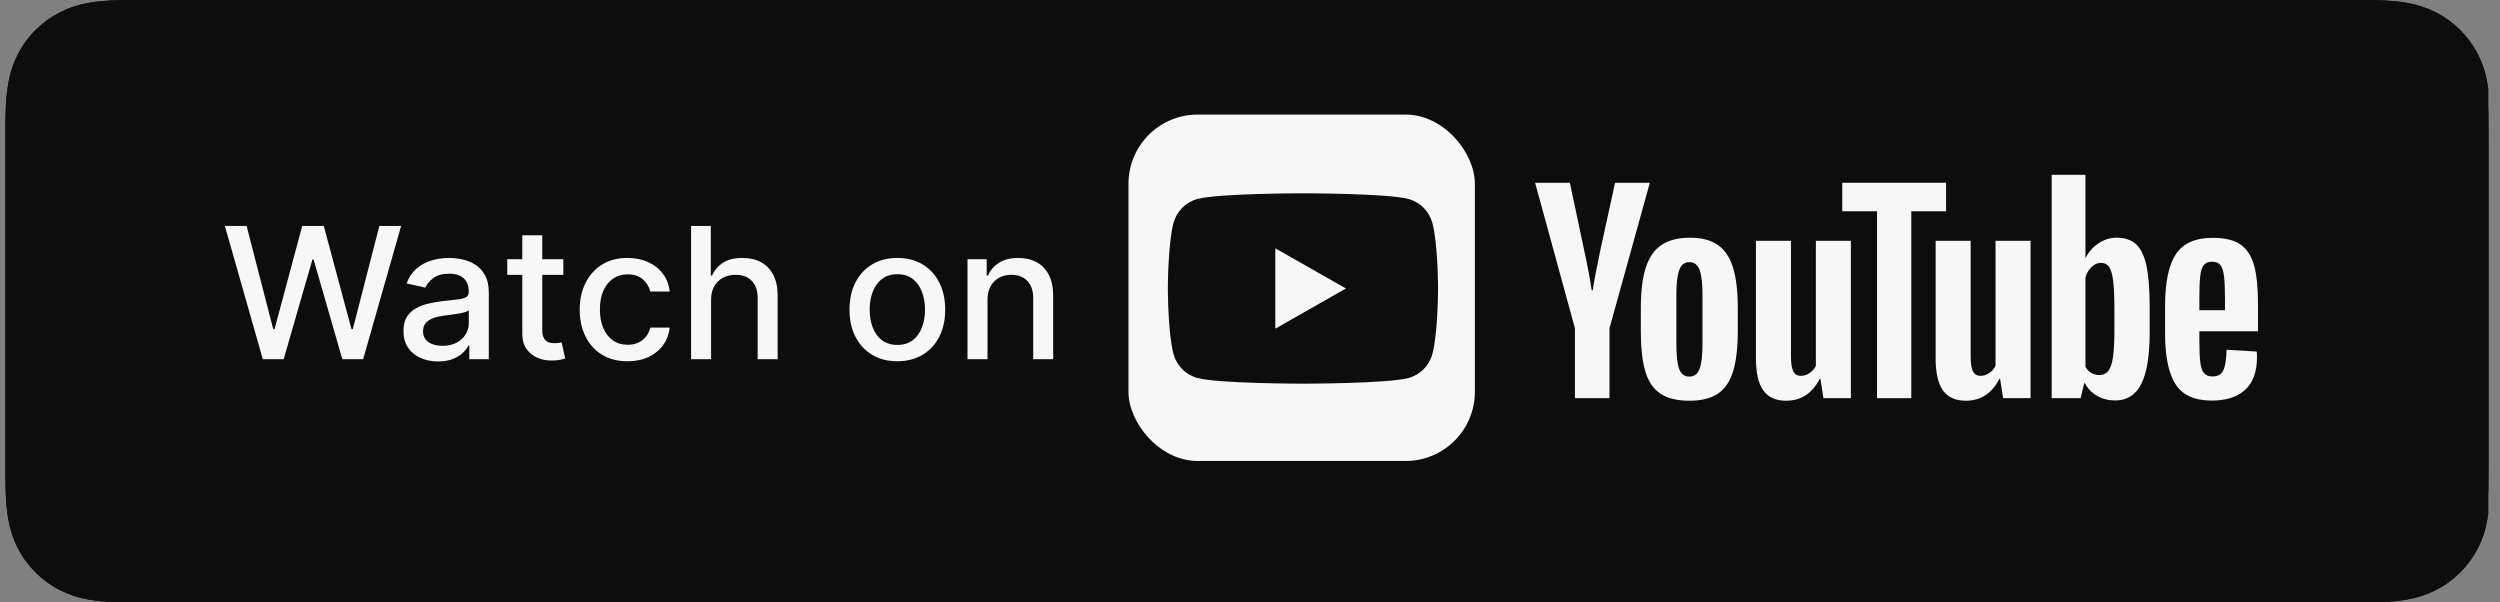 <svg width="166" height="40" viewBox="0 0 166 40" fill="none" xmlns="http://www.w3.org/2000/svg">
<rect x="0" y="0" width="166" height="40" fill="#808080" stroke="none"/>
<g clip-path="url(#clip0_3732_36853)">
<path d="M8.803 39.125C8.498 39.125 8.201 39.121 7.899 39.114C7.34 39.099 6.677 39.067 6.03 38.951C5.419 38.841 4.877 38.661 4.373 38.403C3.852 38.139 3.383 37.797 2.976 37.387C2.562 36.98 2.222 36.514 1.956 35.99C1.696 35.485 1.519 34.943 1.413 34.333C1.29 33.66 1.259 32.977 1.246 32.458C1.24 32.247 1.231 31.545 1.231 31.545V8.444C1.231 8.444 1.24 7.753 1.246 7.55C1.259 7.026 1.29 6.344 1.412 5.678C1.519 5.064 1.696 4.522 1.955 4.016C2.221 3.491 2.561 3.022 2.97 2.618C3.384 2.204 3.854 1.861 4.372 1.595C4.886 1.335 5.428 1.156 6.026 1.051C6.699 0.931 7.382 0.9 7.901 0.887L8.804 0.875H156.765L157.678 0.888C158.191 0.9 158.873 0.931 159.536 1.05C160.139 1.156 160.684 1.335 161.207 1.598C161.72 1.861 162.19 2.204 162.599 2.614C163.008 3.02 163.351 3.492 163.622 4.018C163.88 4.529 164.056 5.071 164.157 5.667C164.274 6.298 164.31 6.946 164.331 7.554C164.334 7.837 164.334 8.142 164.334 8.444C164.342 8.819 164.342 9.176 164.342 9.536V30.465C164.342 30.828 164.342 31.183 164.334 31.54C164.334 31.865 164.334 32.163 164.33 32.47C164.31 33.059 164.274 33.706 164.159 34.323C164.056 34.937 163.88 35.478 163.619 35.993C163.35 36.513 163.007 36.982 162.604 37.379C162.191 37.797 161.722 38.138 161.204 38.401C160.686 38.665 160.156 38.84 159.536 38.951C158.896 39.067 158.233 39.099 157.667 39.114C157.374 39.121 157.067 39.125 156.77 39.125L155.686 39.127L8.803 39.125Z" fill="#0D0D0D"/>
<path fill-rule="evenodd" clip-rule="evenodd" d="M32.54 29.228C32.296 29.849 31.731 30.724 30.931 31.34C30.469 31.696 29.917 32.036 29.159 32.261C28.352 32.5 27.357 32.581 26.118 32.581H14.795C13.557 32.581 12.562 32.5 11.754 32.261C10.996 32.036 10.444 31.696 9.982 31.34C9.182 30.724 8.617 29.849 8.373 29.228C7.88 27.976 7.875 26.556 7.875 25.662V14.338C7.875 13.444 7.88 12.023 8.373 10.771C8.617 10.15 9.182 9.275 9.982 8.659C10.444 8.303 10.996 7.963 11.754 7.739C12.562 7.499 13.556 7.418 14.795 7.418H26.118C27.357 7.418 28.352 7.499 29.16 7.739C29.917 7.963 30.469 8.303 30.931 8.659C31.731 9.275 32.296 10.15 32.541 10.771C33.033 12.023 33.038 13.444 33.038 14.338V25.662C33.038 26.556 33.033 27.976 32.54 29.228Z" fill="#F7F7F7"/>
<path d="M22.282 21.881C21.904 21.483 21.241 21.228 20.458 21.228C19.675 21.228 19.012 21.483 18.634 21.881C18.437 22.089 18.333 22.302 18.3 22.606C18.237 23.194 18.272 23.7 18.341 24.509C18.407 25.281 18.531 26.309 18.694 27.357C18.81 28.102 18.904 28.504 18.989 28.792C19.128 29.259 19.647 29.668 20.458 29.668C21.269 29.668 21.788 29.259 21.927 28.792C22.012 28.504 22.106 28.102 22.222 27.357C22.384 26.309 22.509 25.281 22.575 24.509C22.644 23.7 22.679 23.194 22.616 22.606C22.583 22.303 22.479 22.089 22.282 21.881ZM18.401 18.334C18.401 19.471 19.323 20.393 20.46 20.393C21.597 20.393 22.519 19.471 22.519 18.334C22.519 17.197 21.597 16.275 20.46 16.275C19.323 16.275 18.401 17.197 18.401 18.334ZM20.434 10.207C15.618 10.221 11.672 14.128 11.612 18.944C11.564 22.846 14.054 26.183 17.532 27.406C17.616 27.436 17.702 27.366 17.688 27.277C17.643 26.974 17.6 26.67 17.56 26.37C17.546 26.265 17.479 26.173 17.381 26.131C14.633 24.93 12.713 22.173 12.744 18.98C12.784 14.79 16.206 11.374 20.397 11.34C24.68 11.305 28.177 14.78 28.177 19.056C28.177 22.217 26.266 24.94 23.538 26.131C23.441 26.174 23.374 26.265 23.36 26.371C23.32 26.67 23.277 26.974 23.232 27.277C23.218 27.366 23.304 27.436 23.389 27.406C26.833 26.195 29.309 22.909 29.309 19.056C29.309 14.168 25.325 10.193 20.434 10.207ZM20.274 14.267C23.005 14.161 25.26 16.351 25.26 19.059C25.26 20.435 24.676 21.678 23.744 22.554C23.665 22.628 23.622 22.733 23.628 22.842C23.647 23.171 23.64 23.491 23.618 23.852C23.613 23.949 23.721 24.01 23.8 23.956C25.364 22.887 26.392 21.091 26.392 19.059C26.392 15.712 23.605 13.005 20.23 13.135C17.093 13.257 14.577 15.843 14.537 18.981C14.51 21.046 15.545 22.874 17.128 23.956C17.208 24.01 17.316 23.949 17.31 23.853C17.288 23.491 17.281 23.171 17.299 22.842C17.306 22.733 17.263 22.628 17.184 22.554C16.223 21.651 15.633 20.358 15.67 18.93C15.736 16.417 17.762 14.364 20.274 14.267Z" fill="#0D0D0D"/>
<path d="M46.581 27.822H41.848L40.711 31.179H38.706L43.19 18.76H45.273L49.756 31.179H47.717L46.581 27.822ZM42.338 26.273H46.09L44.241 20.825H44.189L42.338 26.273Z" fill="#F7F7F7"/>
<path d="M59.439 26.652C59.439 29.466 57.933 31.273 55.661 31.273C54.371 31.273 53.346 30.696 52.812 29.689H52.769V34.174H50.911V22.125H52.709V23.631H52.744C53.26 22.659 54.362 22.03 55.626 22.03C57.924 22.03 59.439 23.847 59.439 26.652ZM57.529 26.652C57.529 24.819 56.581 23.614 55.136 23.614C53.716 23.614 52.761 24.845 52.761 26.652C52.761 28.477 53.716 29.698 55.136 29.698C56.581 29.698 57.529 28.502 57.529 26.652Z" fill="#F7F7F7"/>
<path d="M69.404 26.652C69.404 29.466 67.898 31.273 65.626 31.273C64.335 31.273 63.311 30.696 62.777 29.689H62.734V34.174H60.876V22.125H62.674V23.631H62.709C63.225 22.659 64.327 22.03 65.591 22.03C67.889 22.03 69.404 23.847 69.404 26.652ZM67.494 26.652C67.494 24.819 66.546 23.614 65.101 23.614C63.681 23.614 62.726 24.845 62.726 26.652C62.726 28.477 63.681 29.698 65.101 29.698C66.546 29.698 67.494 28.502 67.494 26.652Z" fill="#F7F7F7"/>
<path d="M70.909 18.76H72.768V31.179H70.909V18.76Z" fill="#F7F7F7"/>
<path d="M82.444 28.52C82.194 30.163 80.593 31.291 78.546 31.291C75.912 31.291 74.277 29.526 74.277 26.695C74.277 23.855 75.921 22.014 78.467 22.014C80.972 22.014 82.547 23.734 82.547 26.48V27.116H76.153V27.229C76.153 28.777 77.126 29.793 78.588 29.793C79.621 29.793 80.43 29.303 80.679 28.52L82.444 28.52ZM76.162 25.817H80.688C80.645 24.432 79.758 23.52 78.467 23.52C77.185 23.52 76.256 24.449 76.162 25.817Z" fill="#F7F7F7"/>
<path d="M92.446 18.76C94.855 18.76 96.534 20.421 96.534 22.84C96.534 25.267 94.821 26.936 92.385 26.936H89.717V31.179H87.79V18.76H92.446ZM89.717 25.318H91.929C93.607 25.318 94.562 24.414 94.562 22.849C94.562 21.282 93.607 20.386 91.938 20.386H89.717V25.318Z" fill="#F7F7F7"/>
<path d="M97.212 26.652C97.212 23.804 98.89 22.014 101.506 22.014C104.131 22.014 105.801 23.804 105.801 26.652C105.801 29.509 104.14 31.291 101.506 31.291C98.874 31.291 97.212 29.509 97.212 26.652ZM103.908 26.652C103.908 24.698 103.012 23.545 101.506 23.545C100 23.545 99.105 24.707 99.105 26.652C99.105 28.614 100 29.759 101.506 29.759C103.012 29.759 103.908 28.614 103.908 26.652Z" fill="#F7F7F7"/>
<path d="M107.106 26.652C107.106 23.855 108.646 22.03 110.892 22.03C112.192 22.03 113.216 22.633 113.732 23.631H113.767V18.76H115.634V31.179H113.827V29.639H113.792C113.259 30.671 112.226 31.273 110.91 31.273C108.646 31.273 107.106 29.449 107.106 26.652ZM109.007 26.652C109.007 28.511 109.955 29.698 111.4 29.698C112.829 29.698 113.784 28.493 113.784 26.652C113.784 24.827 112.829 23.614 111.4 23.614C109.955 23.614 109.007 24.811 109.007 26.652Z" fill="#F7F7F7"/>
<path d="M123.543 25.24C123.379 24.285 122.63 23.571 121.409 23.571C119.98 23.571 119.033 24.768 119.033 26.652C119.033 28.58 119.989 29.741 121.425 29.741C122.579 29.741 123.336 29.165 123.543 28.115H125.333C125.126 30.017 123.603 31.291 121.409 31.291C118.827 31.291 117.14 29.526 117.14 26.652C117.14 23.838 118.827 22.014 121.391 22.014C123.714 22.014 125.161 23.477 125.316 25.24L123.543 25.24Z" fill="#F7F7F7"/>
<path d="M126.471 28.605C126.471 27.023 127.684 26.066 129.835 25.938L132.314 25.8V25.111C132.314 24.105 131.652 23.536 130.525 23.536C129.492 23.536 128.769 24.027 128.623 24.811H126.884C126.936 23.175 128.458 22.014 130.576 22.014C132.736 22.014 134.165 23.192 134.165 24.974V31.179H132.383V29.689H132.34C131.815 30.696 130.67 31.334 129.483 31.334C127.71 31.334 126.471 30.232 126.471 28.605ZM132.314 27.788V27.091L130.085 27.229C128.975 27.298 128.347 27.779 128.347 28.554C128.347 29.346 129.001 29.862 130 29.862C131.299 29.862 132.314 28.967 132.314 27.788Z" fill="#F7F7F7"/>
<path d="M139.352 22.023C141.358 22.023 142.794 23.132 142.837 24.733H141.09C141.013 23.933 140.334 23.442 139.3 23.442C138.294 23.442 137.623 23.906 137.623 24.612C137.623 25.154 138.07 25.516 139.008 25.748L140.532 26.102C142.356 26.54 143.044 27.211 143.044 28.537C143.044 30.172 141.496 31.291 139.284 31.291C137.149 31.291 135.712 30.197 135.575 28.545H137.416C137.545 29.414 138.242 29.879 139.37 29.879C140.48 29.879 141.177 29.423 141.177 28.7C141.177 28.141 140.832 27.84 139.886 27.599L138.268 27.203C136.632 26.807 135.806 25.972 135.806 24.716C135.806 23.115 137.244 22.023 139.352 22.023Z" fill="#F7F7F7"/>
<path d="M147.083 19.982V22.125H148.804V23.597H147.083V28.588C147.083 29.363 147.427 29.725 148.184 29.725C148.374 29.725 148.675 29.698 148.795 29.682V31.145C148.589 31.196 148.176 31.23 147.763 31.23C145.93 31.23 145.215 30.542 145.215 28.786V23.597H143.899V22.125H145.215V19.982H147.083Z" fill="#F7F7F7"/>
<path d="M153.801 22.023C155.807 22.023 157.244 23.132 157.287 24.733H155.54C155.462 23.933 154.783 23.442 153.75 23.442C152.743 23.442 152.072 23.906 152.072 24.612C152.072 25.154 152.519 25.516 153.458 25.748L154.981 26.102C156.805 26.54 157.494 27.211 157.494 28.537C157.494 30.172 155.945 31.291 153.733 31.291C151.598 31.291 150.162 30.197 150.024 28.545H151.865C151.995 29.414 152.691 29.879 153.819 29.879C154.929 29.879 155.626 29.423 155.626 28.7C155.626 28.141 155.282 27.84 154.335 27.599L152.717 27.203C151.082 26.807 150.255 25.972 150.255 24.716C150.255 23.115 151.693 22.023 153.801 22.023Z" fill="#F7F7F7"/>
<path d="M43.316 14.661H39.595V8.694H40.521V13.809H43.316V14.661Z" fill="#F7F7F7"/>
<path d="M44.393 8.827C44.393 8.516 44.637 8.281 44.968 8.281C45.299 8.281 45.542 8.516 45.542 8.827C45.542 9.132 45.299 9.368 44.968 9.368C44.637 9.368 44.393 9.132 44.393 8.827ZM44.525 10.158H45.41V14.661H44.525V10.158Z" fill="#F7F7F7"/>
<path d="M48.489 10.071C49.503 10.071 50.164 10.543 50.251 11.336H49.399C49.316 11.006 48.994 10.795 48.489 10.795C47.993 10.795 47.617 11.03 47.617 11.382C47.617 11.651 47.844 11.82 48.332 11.932L49.081 12.105C49.937 12.304 50.337 12.672 50.337 13.334C50.337 14.182 49.548 14.748 48.473 14.748C47.401 14.748 46.703 14.264 46.624 13.466H47.513C47.625 13.814 47.956 14.028 48.493 14.028C49.047 14.028 49.441 13.78 49.441 13.421C49.441 13.152 49.23 12.978 48.778 12.871L47.993 12.689C47.137 12.486 46.74 12.102 46.74 11.432C46.74 10.633 47.472 10.071 48.489 10.071Z" fill="#F7F7F7"/>
<path d="M52.705 9.037V10.179H53.68V10.927H52.705V13.243C52.705 13.714 52.899 13.921 53.341 13.921C53.477 13.921 53.556 13.912 53.68 13.9V14.64C53.536 14.665 53.37 14.686 53.196 14.686C52.208 14.686 51.815 14.338 51.815 13.47V10.927H51.1V10.179H51.815V9.037H52.705Z" fill="#F7F7F7"/>
<path d="M58.612 13.445C58.409 14.252 57.69 14.748 56.66 14.748C55.37 14.748 54.58 13.863 54.58 12.424C54.58 10.985 55.386 10.071 56.656 10.071C57.909 10.071 58.666 10.927 58.666 12.341V12.652H55.485V12.701C55.515 13.491 55.974 13.991 56.685 13.991C57.222 13.991 57.59 13.797 57.756 13.445H58.612ZM55.486 11.994H57.76C57.739 11.287 57.309 10.828 56.652 10.828C55.994 10.828 55.535 11.291 55.486 11.994Z" fill="#F7F7F7"/>
<path d="M59.858 10.158H60.714V10.874H60.78C60.999 10.373 61.446 10.071 62.124 10.071C63.129 10.071 63.683 10.675 63.683 11.746V14.661H62.794V11.969C62.794 11.246 62.48 10.886 61.822 10.886C61.165 10.886 60.747 11.324 60.747 12.027V14.661H59.858V10.158Z" fill="#F7F7F7"/>
<path d="M67.277 12.408C67.277 10.956 68.087 10.071 69.402 10.071C70.713 10.071 71.523 10.956 71.523 12.408C71.523 13.867 70.717 14.748 69.402 14.748C68.083 14.748 67.277 13.867 67.277 12.408ZM70.61 12.408C70.61 11.432 70.171 10.861 69.402 10.861C68.629 10.861 68.195 11.432 68.195 12.408C68.195 13.392 68.629 13.958 69.402 13.958C70.171 13.958 70.61 13.388 70.61 12.408Z" fill="#F7F7F7"/>
<path d="M72.716 10.158H73.572V10.874H73.638C73.857 10.373 74.304 10.071 74.982 10.071C75.987 10.071 76.541 10.675 76.541 11.746V14.661H75.652V11.969C75.652 11.246 75.337 10.886 74.68 10.886C74.022 10.886 73.605 11.324 73.605 12.027V14.661H72.716V10.158Z" fill="#F7F7F7"/>
<g clip-path="url(#clip1_3732_36853)">
<path fill-rule="evenodd" clip-rule="evenodd" d="M155.821 0.125H9.901C9.596 0.125 9.46 0.125 9.291 0.125C9.116 0.126 8.958 0.126 8.806 0.127C8.718 0.128 8.625 0.128 8.525 0.13C8.404 0.131 8.315 0.133 8.088 0.136C7.988 0.138 7.944 0.139 7.889 0.14C7.107 0.159 6.49 0.209 5.902 0.315C5.232 0.432 4.623 0.631 4.035 0.93C3.447 1.23 2.911 1.621 2.446 2.086C1.98 2.547 1.59 3.084 1.29 3.675C0.993 4.256 0.794 4.865 0.676 5.544C0.569 6.129 0.519 6.741 0.498 7.527C0.494 7.662 0.492 7.801 0.489 7.986C0.489 8.031 0.488 8.067 0.487 8.149C0.486 8.297 0.485 8.364 0.483 8.444C0.483 8.988 0.483 8.988 0.483 9.536V30.465C0.483 30.904 0.483 30.904 0.483 31.339C0.483 31.448 0.483 31.448 0.483 31.557C0.485 31.64 0.486 31.704 0.487 31.855C0.488 31.935 0.489 31.971 0.489 32.016C0.492 32.2 0.494 32.339 0.498 32.477C0.519 33.263 0.569 33.875 0.676 34.461C0.795 35.141 0.993 35.752 1.29 36.33C1.591 36.921 1.981 37.457 2.446 37.913C2.909 38.38 3.446 38.77 4.035 39.069C4.615 39.366 5.221 39.564 5.902 39.688C6.483 39.791 7.085 39.84 7.889 39.862C8.211 39.869 8.512 39.873 8.806 39.873C8.958 39.874 9.116 39.874 9.291 39.875C9.46 39.875 9.596 39.875 9.901 39.875H155.821C156.091 39.875 156.212 39.875 156.363 39.875C156.563 39.874 156.738 39.874 156.906 39.873C157.201 39.873 157.512 39.869 157.825 39.862C158.633 39.84 159.232 39.792 159.808 39.688C160.489 39.565 161.097 39.366 161.683 39.068C162.272 38.77 162.808 38.38 163.271 37.912C163.731 37.459 164.123 36.923 164.43 36.33C164.726 35.745 164.924 35.131 165.038 34.459C165.144 33.89 165.192 33.317 165.222 32.479C165.224 32.334 165.225 32.185 165.225 32.017C165.226 31.89 165.226 31.789 165.226 31.556C165.227 31.485 165.228 31.412 165.229 31.337C165.233 31.096 165.233 30.904 165.233 30.465V9.536C165.233 8.989 165.232 8.748 165.226 8.444C165.226 8.214 165.226 8.112 165.225 7.984C165.225 7.816 165.224 7.667 165.222 7.528C165.192 6.687 165.144 6.114 165.038 5.542C164.925 4.875 164.727 4.263 164.43 3.675C164.124 3.082 163.733 2.545 163.27 2.085C162.807 1.621 162.27 1.23 161.684 0.93C161.089 0.631 160.478 0.432 159.808 0.314C159.225 0.209 158.611 0.159 157.826 0.139C157.739 0.138 157.739 0.138 157.65 0.137C157.517 0.134 157.446 0.133 157.365 0.132C157.189 0.129 157.043 0.128 156.905 0.127C156.74 0.126 156.565 0.125 156.368 0.125C156.216 0.125 156.094 0.125 155.821 0.125Z" fill="#0D0D0D" stroke="#0D0D0D" stroke-width="0.25"/>
<path fill-rule="evenodd" clip-rule="evenodd" d="M89.706 18.667C90.224 18.977 90.895 18.805 91.203 18.282C91.511 17.761 91.341 17.087 90.822 16.776C86.485 14.188 79.624 13.945 75.496 15.205C74.918 15.381 74.593 15.995 74.767 16.576C74.942 17.156 75.553 17.484 76.13 17.308C79.726 16.21 85.939 16.417 89.706 18.667ZM89.582 21.998C89.846 21.568 89.711 21.004 89.283 20.739C85.676 18.51 80.4 17.883 76.156 19.178C75.675 19.325 75.403 19.836 75.549 20.32C75.695 20.804 76.204 21.077 76.686 20.93C80.401 19.797 85.189 20.359 88.329 22.3C88.758 22.564 89.318 22.429 89.582 21.998ZM88.153 25.198C88.363 24.852 88.255 24.401 87.911 24.191C84.831 22.298 81.013 21.858 76.562 22.881C76.169 22.971 75.924 23.363 76.014 23.758C76.103 24.152 76.494 24.399 76.886 24.308C80.953 23.374 84.407 23.755 87.151 25.441C87.494 25.652 87.943 25.544 88.153 25.198ZM82.794 8.25C89.248 8.25 94.479 13.511 94.479 20C94.479 26.49 89.248 31.75 82.794 31.75C76.34 31.75 71.108 26.49 71.108 20C71.108 13.511 76.34 8.25 82.794 8.25ZM102.9 19.097C105.358 19.698 106.361 20.631 106.361 22.319C106.361 24.315 104.844 25.605 102.496 25.605C100.837 25.605 99.299 25.012 98.049 23.889C97.996 23.842 97.99 23.76 98.036 23.705L99.141 22.383C99.163 22.356 99.196 22.339 99.231 22.336C99.265 22.334 99.301 22.345 99.328 22.368C100.403 23.304 101.363 23.703 102.541 23.703C103.601 23.703 104.26 23.241 104.26 22.499C104.26 21.829 103.934 21.455 102.004 21.008C99.735 20.456 98.423 19.742 98.423 17.725C98.423 15.844 99.944 14.53 102.123 14.53C103.604 14.53 104.872 14.971 105.998 15.88C106.052 15.924 106.063 16.003 106.023 16.06L105.038 17.457C105.017 17.486 104.986 17.506 104.95 17.511C104.915 17.517 104.879 17.508 104.851 17.486C103.905 16.777 103.003 16.433 102.093 16.433C101.154 16.433 100.523 16.886 100.523 17.561C100.523 18.274 100.883 18.613 102.9 19.097ZM113.376 21.358C113.376 19.957 112.483 18.94 111.253 18.94C110.018 18.94 109.086 19.979 109.086 21.358C109.086 22.738 110.018 23.777 111.253 23.777C112.503 23.777 113.376 22.783 113.376 21.358ZM111.672 17.096C113.562 17.096 115.476 18.56 115.476 21.358C115.476 24.156 113.562 25.619 111.672 25.619C110.654 25.619 109.82 25.24 109.131 24.463V27.723C109.131 27.796 109.072 27.856 108.999 27.856H107.193C107.12 27.856 107.061 27.796 107.061 27.723V17.396C107.061 17.322 107.12 17.262 107.193 17.262H108.999C109.072 17.262 109.131 17.322 109.131 17.396V18.325C109.819 17.499 110.654 17.096 111.672 17.096ZM120.382 23.792C121.689 23.792 122.638 22.782 122.638 21.389C122.638 20.001 121.655 18.954 120.352 18.954C119.053 18.954 118.11 19.965 118.11 21.358C118.11 22.746 119.087 23.792 120.382 23.792ZM120.382 17.096C122.809 17.096 124.709 18.968 124.709 21.358C124.709 23.756 122.795 25.635 120.352 25.635C117.934 25.635 116.04 23.77 116.04 21.389C116.04 18.982 117.947 17.096 120.382 17.096ZM129.908 17.262C129.981 17.262 130.04 17.322 130.04 17.396V18.957C130.04 19.03 129.981 19.09 129.908 19.09H127.92V22.845C127.92 23.438 128.179 23.703 128.758 23.703C129.134 23.703 129.471 23.621 129.819 23.445C129.859 23.425 129.908 23.427 129.947 23.451C129.986 23.476 130.01 23.519 130.01 23.565V25.051C130.01 25.099 129.985 25.143 129.943 25.166C129.437 25.455 128.899 25.59 128.251 25.59C126.657 25.59 125.849 24.762 125.849 23.13V19.09H124.981C124.908 19.09 124.849 19.03 124.849 18.957V17.396C124.849 17.322 124.908 17.262 124.981 17.262H125.849V15.219C125.849 15.145 125.909 15.086 125.982 15.086H127.788C127.861 15.086 127.92 15.145 127.92 15.219V17.262H129.908ZM136.834 17.27H139.92C139.975 17.27 140.025 17.305 140.044 17.356L142.154 22.893L144.081 17.36C144.099 17.306 144.15 17.27 144.206 17.27H146.086C146.13 17.27 146.17 17.292 146.195 17.328C146.22 17.365 146.225 17.411 146.209 17.452L143.075 25.595C142.425 27.276 141.688 27.901 140.354 27.901C139.641 27.901 139.063 27.753 138.424 27.405C138.363 27.372 138.338 27.297 138.367 27.233L138.98 25.882C138.994 25.848 139.023 25.823 139.058 25.81C139.093 25.799 139.131 25.802 139.163 25.82C139.506 26.009 139.841 26.104 140.159 26.104C140.553 26.104 140.841 25.974 141.135 25.319L138.551 19.09H136.864V25.321C136.864 25.395 136.805 25.454 136.732 25.454H134.925C134.853 25.454 134.794 25.395 134.794 25.321V19.09H133.926C133.853 19.09 133.793 19.03 133.793 18.957V17.388C133.793 17.314 133.853 17.255 133.926 17.255H134.794V16.87C134.794 15.084 135.675 14.139 137.344 14.139C138.03 14.139 138.488 14.249 138.846 14.356C138.902 14.373 138.939 14.425 138.939 14.483V16.014C138.939 16.057 138.919 16.097 138.885 16.122C138.851 16.147 138.807 16.154 138.765 16.141C138.427 16.027 138.124 15.952 137.747 15.952C137.116 15.952 136.834 16.281 136.834 17.02V17.27ZM132.819 17.262C132.892 17.262 132.951 17.322 132.951 17.396V25.321C132.951 25.395 132.892 25.454 132.819 25.454H131.012C130.939 25.454 130.88 25.395 130.88 25.321V17.396C130.88 17.322 130.939 17.262 131.012 17.262H132.819ZM131.925 13.654C132.64 13.654 133.22 14.237 133.22 14.956C133.22 15.676 132.64 16.259 131.925 16.259C131.209 16.259 130.628 15.676 130.628 14.956C130.628 14.237 131.209 13.654 131.925 13.654ZM147.825 18.051H147.494V18.475H147.825C147.991 18.475 148.089 18.394 148.089 18.263C148.089 18.125 147.991 18.051 147.825 18.051ZM148.04 18.656L148.4 19.163H148.096L147.773 18.698H147.494V19.163H147.241V17.821H147.836C148.146 17.821 148.35 17.98 148.35 18.249C148.35 18.469 148.223 18.603 148.04 18.656ZM147.758 17.374C147.107 17.374 146.614 17.895 146.614 18.532C146.614 19.169 147.103 19.683 147.751 19.683C148.403 19.683 148.896 19.163 148.896 18.525C148.896 17.888 148.406 17.374 147.758 17.374ZM147.751 19.811C147.036 19.811 146.48 19.233 146.48 18.532C146.48 17.831 147.044 17.247 147.758 17.247C148.473 17.247 149.029 17.824 149.029 18.525C149.029 19.226 148.466 19.811 147.751 19.811Z" fill="#F7F7F7"/>
<path fill-rule="evenodd" clip-rule="evenodd" d="M19.967 22.904H16.108V16.878H17.281V21.782H19.967V22.904ZM22.765 22.904H21.575V16.878H22.765V22.904ZM28.996 18.314L27.942 18.637C27.883 18.305 27.611 17.787 26.846 17.787C26.276 17.787 25.902 18.152 25.902 18.552C25.902 18.884 26.115 19.147 26.557 19.232L27.398 19.393C28.495 19.606 29.081 20.32 29.081 21.17C29.081 22.096 28.308 23.032 26.905 23.032C25.307 23.032 24.602 22.003 24.508 21.145L25.596 20.855C25.647 21.451 26.064 21.986 26.914 21.986C27.543 21.986 27.891 21.672 27.891 21.247C27.891 20.898 27.628 20.626 27.16 20.532L26.319 20.363C25.358 20.167 24.738 19.547 24.738 18.637C24.738 17.566 25.698 16.75 26.837 16.75C28.299 16.75 28.86 17.634 28.996 18.314ZM35.347 17.991H33.443V22.904H32.261V17.991H30.357V16.878H35.347V17.991ZM40.728 22.904H36.954V16.878H40.728V17.983H38.127V19.36H40.482V20.405H38.127V21.799H40.728V22.904ZM47.776 22.904H46.543L43.806 18.628V22.904H42.633V16.878H44.095L46.602 20.864V16.878H47.776V22.904ZM53.464 19.887C53.464 21.247 54.416 21.892 55.342 21.892C56.277 21.892 57.229 21.247 57.229 19.887C57.229 18.526 56.277 17.881 55.342 17.881C54.416 17.881 53.464 18.526 53.464 19.887ZM52.248 19.895C52.248 17.948 53.71 16.75 55.342 16.75C56.983 16.75 58.445 17.948 58.445 19.895C58.445 21.833 56.983 23.032 55.342 23.032C53.71 23.032 52.248 21.833 52.248 19.895ZM65.407 22.904H64.175L61.438 18.628V22.904H60.265V16.878H61.727L64.234 20.864V16.878H65.407V22.904Z" fill="#F7F7F7"/>
</g>
<g clip-path="url(#clip2_3732_36853)">
<path fill-rule="evenodd" clip-rule="evenodd" d="M155.821 0.125H9.901C9.596 0.125 9.46 0.125 9.291 0.125C9.116 0.126 8.958 0.126 8.806 0.127C8.718 0.128 8.625 0.128 8.525 0.13C8.404 0.131 8.315 0.133 8.088 0.136C7.988 0.138 7.944 0.139 7.889 0.14C7.107 0.159 6.49 0.209 5.902 0.315C5.232 0.432 4.623 0.631 4.035 0.93C3.447 1.23 2.911 1.621 2.446 2.086C1.98 2.547 1.59 3.084 1.29 3.675C0.993 4.256 0.794 4.865 0.676 5.544C0.569 6.129 0.519 6.741 0.498 7.527C0.494 7.662 0.492 7.801 0.489 7.986C0.489 8.031 0.488 8.067 0.487 8.149C0.486 8.297 0.485 8.364 0.483 8.444C0.483 8.988 0.483 8.988 0.483 9.536V30.465C0.483 30.904 0.483 30.904 0.483 31.339C0.483 31.448 0.483 31.448 0.483 31.557C0.485 31.64 0.486 31.704 0.487 31.855C0.488 31.935 0.489 31.971 0.489 32.016C0.492 32.2 0.494 32.339 0.498 32.477C0.519 33.263 0.569 33.875 0.676 34.461C0.795 35.141 0.993 35.752 1.29 36.33C1.591 36.921 1.981 37.457 2.446 37.913C2.909 38.38 3.446 38.77 4.035 39.069C4.615 39.366 5.221 39.564 5.902 39.688C6.483 39.791 7.085 39.84 7.889 39.862C8.211 39.869 8.512 39.873 8.806 39.873C8.958 39.874 9.116 39.874 9.291 39.875C9.46 39.875 9.596 39.875 9.901 39.875H155.821C156.091 39.875 156.212 39.875 156.363 39.875C156.563 39.874 156.738 39.874 156.906 39.873C157.201 39.873 157.512 39.869 157.825 39.862C158.633 39.84 159.232 39.792 159.808 39.688C160.489 39.565 161.097 39.366 161.683 39.068C162.272 38.77 162.808 38.38 163.271 37.912C163.731 37.459 164.123 36.923 164.43 36.33C164.726 35.745 164.924 35.131 165.038 34.459C165.144 33.89 165.192 33.317 165.222 32.479C165.224 32.334 165.225 32.185 165.225 32.017C165.226 31.89 165.226 31.789 165.226 31.556C165.227 31.485 165.228 31.412 165.229 31.337C165.233 31.096 165.233 30.904 165.233 30.465V9.536C165.233 8.989 165.232 8.748 165.226 8.444C165.226 8.214 165.226 8.112 165.225 7.984C165.225 7.816 165.224 7.667 165.222 7.528C165.192 6.687 165.144 6.114 165.038 5.542C164.925 4.875 164.727 4.263 164.43 3.675C164.124 3.082 163.733 2.545 163.27 2.085C162.807 1.621 162.27 1.23 161.684 0.93C161.089 0.631 160.478 0.432 159.808 0.314C159.225 0.209 158.611 0.159 157.826 0.139C157.739 0.138 157.739 0.138 157.65 0.137C157.517 0.134 157.446 0.133 157.365 0.132C157.189 0.129 157.043 0.128 156.905 0.127C156.74 0.126 156.565 0.125 156.368 0.125C156.216 0.125 156.094 0.125 155.821 0.125Z" fill="#0D0D0D" stroke="#0D0D0D" stroke-width="0.25"/>
<rect x="74.931" y="7.608" width="23" height="23" rx="4.595" fill="#F7F7F7"/>
<path d="M95.111 14.809C94.905 14.032 94.297 13.42 93.525 13.213C92.126 12.835 86.515 12.835 86.515 12.835C86.515 12.835 80.905 12.835 79.506 13.213C78.734 13.42 78.126 14.032 77.92 14.809C77.545 16.218 77.545 19.155 77.545 19.155C77.545 19.155 77.545 22.094 77.92 23.502C78.126 24.279 78.734 24.891 79.506 25.098C80.905 25.476 86.515 25.476 86.515 25.476C86.515 25.476 92.126 25.476 93.525 25.098C94.297 24.891 94.905 24.279 95.111 23.502C95.486 22.094 95.486 19.155 95.486 19.155C95.486 19.155 95.486 16.218 95.111 14.809Z" fill="#0D0D0D"/>
<path d="M84.68 21.823L89.369 19.155L84.68 16.488V21.823Z" fill="#F7F7F7"/>
<path d="M17.451 23.853L14.931 15H16.373L18.143 21.856H18.228L20.069 15H21.498L23.34 21.86H23.424L25.19 15H26.636L24.112 23.853H22.732L20.819 17.222H20.748L18.835 23.853H17.451Z" fill="#F7F7F7"/>
<path d="M29.093 24C28.661 24 28.27 23.922 27.921 23.767C27.572 23.608 27.295 23.379 27.091 23.079C26.89 22.779 26.79 22.412 26.79 21.977C26.79 21.602 26.863 21.294 27.011 21.052C27.159 20.81 27.359 20.618 27.61 20.477C27.862 20.336 28.143 20.229 28.453 20.157C28.764 20.085 29.081 20.03 29.403 19.993C29.811 19.947 30.143 19.909 30.397 19.88C30.651 19.849 30.836 19.798 30.952 19.729C31.067 19.66 31.125 19.548 31.125 19.392V19.362C31.125 18.984 31.015 18.692 30.797 18.484C30.581 18.277 30.258 18.173 29.829 18.173C29.382 18.173 29.03 18.27 28.773 18.462C28.519 18.653 28.343 18.865 28.245 19.098L26.998 18.821C27.146 18.418 27.362 18.092 27.646 17.844C27.933 17.594 28.263 17.412 28.636 17.3C29.008 17.184 29.4 17.127 29.811 17.127C30.084 17.127 30.372 17.159 30.677 17.222C30.984 17.282 31.271 17.395 31.538 17.559C31.807 17.723 32.027 17.958 32.199 18.264C32.37 18.566 32.456 18.96 32.456 19.444V23.853H31.16V22.945H31.107C31.021 23.112 30.893 23.277 30.721 23.438C30.549 23.599 30.329 23.733 30.06 23.84C29.791 23.947 29.468 24 29.093 24ZM29.381 22.962C29.748 22.962 30.061 22.892 30.322 22.751C30.585 22.61 30.785 22.425 30.921 22.197C31.06 21.967 31.129 21.721 31.129 21.458V20.602C31.082 20.648 30.99 20.692 30.854 20.732C30.721 20.77 30.569 20.803 30.397 20.831C30.226 20.857 30.058 20.882 29.896 20.905C29.733 20.925 29.597 20.942 29.487 20.957C29.23 20.988 28.995 21.042 28.782 21.117C28.572 21.192 28.403 21.3 28.276 21.441C28.152 21.579 28.09 21.764 28.09 21.994C28.09 22.314 28.211 22.556 28.453 22.721C28.696 22.882 29.005 22.962 29.381 22.962Z" fill="#F7F7F7"/>
<path d="M37.405 17.213V18.251H33.682V17.213H37.405ZM34.68 15.623H36.007V21.904C36.007 22.154 36.045 22.343 36.122 22.47C36.199 22.594 36.298 22.679 36.42 22.725C36.544 22.768 36.678 22.79 36.824 22.79C36.93 22.79 37.023 22.782 37.103 22.768C37.183 22.754 37.245 22.742 37.289 22.733L37.529 23.801C37.452 23.83 37.343 23.859 37.201 23.888C37.059 23.919 36.881 23.937 36.668 23.939C36.319 23.945 35.994 23.885 35.692 23.758C35.39 23.631 35.146 23.435 34.96 23.17C34.773 22.905 34.68 22.572 34.68 22.172V15.623Z" fill="#F7F7F7"/>
<path d="M41.67 23.987C41.011 23.987 40.443 23.841 39.966 23.55C39.493 23.256 39.129 22.852 38.875 22.336C38.62 21.82 38.493 21.229 38.493 20.563C38.493 19.889 38.623 19.294 38.883 18.778C39.144 18.259 39.511 17.855 39.984 17.563C40.457 17.272 41.015 17.127 41.657 17.127C42.175 17.127 42.636 17.221 43.041 17.408C43.447 17.592 43.773 17.852 44.022 18.186C44.273 18.52 44.423 18.911 44.47 19.357H43.179C43.108 19.046 42.945 18.778 42.691 18.553C42.439 18.328 42.102 18.216 41.679 18.216C41.309 18.216 40.985 18.311 40.707 18.501C40.432 18.689 40.218 18.957 40.064 19.305C39.91 19.651 39.833 20.061 39.833 20.533C39.833 21.017 39.909 21.435 40.059 21.787C40.21 22.138 40.423 22.411 40.698 22.604C40.977 22.797 41.303 22.893 41.679 22.893C41.931 22.893 42.158 22.849 42.362 22.759C42.569 22.667 42.743 22.536 42.882 22.366C43.024 22.196 43.123 21.991 43.179 21.752H44.47C44.423 22.182 44.279 22.565 44.04 22.902C43.8 23.239 43.479 23.504 43.077 23.697C42.678 23.89 42.209 23.987 41.67 23.987Z" fill="#F7F7F7"/>
<path d="M47.216 19.911V23.853H45.889V15H47.198V18.294H47.282C47.442 17.937 47.686 17.653 48.014 17.442C48.343 17.232 48.772 17.127 49.301 17.127C49.769 17.127 50.177 17.221 50.526 17.408C50.878 17.595 51.15 17.875 51.343 18.246C51.538 18.615 51.635 19.076 51.635 19.63V23.853H50.309V19.785C50.309 19.298 50.18 18.921 49.923 18.653C49.665 18.382 49.307 18.246 48.849 18.246C48.535 18.246 48.254 18.311 48.006 18.441C47.76 18.571 47.566 18.761 47.424 19.012C47.285 19.259 47.216 19.559 47.216 19.911Z" fill="#F7F7F7"/>
<path d="M59.584 23.987C58.945 23.987 58.387 23.844 57.911 23.559C57.435 23.274 57.065 22.875 56.802 22.362C56.538 21.849 56.407 21.249 56.407 20.563C56.407 19.875 56.538 19.272 56.802 18.756C57.065 18.241 57.435 17.84 57.911 17.555C58.387 17.27 58.945 17.127 59.584 17.127C60.223 17.127 60.78 17.27 61.257 17.555C61.733 17.84 62.103 18.241 62.366 18.756C62.629 19.272 62.761 19.875 62.761 20.563C62.761 21.249 62.629 21.849 62.366 22.362C62.103 22.875 61.733 23.274 61.257 23.559C60.78 23.844 60.223 23.987 59.584 23.987ZM59.588 22.902C60.002 22.902 60.346 22.795 60.618 22.582C60.89 22.369 61.091 22.085 61.221 21.73C61.354 21.376 61.421 20.986 61.421 20.559C61.421 20.135 61.354 19.746 61.221 19.392C61.091 19.035 60.89 18.748 60.618 18.532C60.346 18.316 60.002 18.207 59.588 18.207C59.171 18.207 58.825 18.316 58.55 18.532C58.278 18.748 58.075 19.035 57.942 19.392C57.812 19.746 57.747 20.135 57.747 20.559C57.747 20.986 57.812 21.376 57.942 21.73C58.075 22.085 58.278 22.369 58.55 22.582C58.825 22.795 59.171 22.902 59.588 22.902Z" fill="#F7F7F7"/>
<path d="M65.569 19.911V23.853H64.242V17.213H65.516V18.294H65.6C65.757 17.942 66.002 17.66 66.336 17.447C66.674 17.233 67.098 17.127 67.61 17.127C68.074 17.127 68.481 17.222 68.83 17.412C69.179 17.599 69.45 17.879 69.642 18.251C69.835 18.622 69.931 19.082 69.931 19.63V23.853H68.604V19.785C68.604 19.304 68.475 18.928 68.218 18.657C67.96 18.383 67.607 18.246 67.157 18.246C66.85 18.246 66.576 18.311 66.336 18.441C66.1 18.571 65.912 18.761 65.773 19.012C65.637 19.259 65.569 19.559 65.569 19.911Z" fill="#F7F7F7"/>
<path fill-rule="evenodd" clip-rule="evenodd" d="M141.844 16.227C142.159 16.523 142.386 17 142.527 17.659C142.667 18.318 142.738 19.233 142.738 20.404V22.057C142.738 23.614 142.552 24.759 142.181 25.491C141.81 26.224 141.232 26.591 140.446 26.591C140.007 26.591 139.608 26.489 139.249 26.284C138.889 26.079 138.619 25.801 138.44 25.449H138.389L138.153 26.437H136.232V11.608H138.474L138.473 17.114H138.49C138.693 16.716 138.979 16.395 139.35 16.151C139.721 15.906 140.12 15.784 140.547 15.784C141.097 15.784 141.53 15.932 141.844 16.227ZM140.302 23.711C140.364 23.279 140.395 22.683 140.395 21.921V20.575C140.395 19.756 140.37 19.126 140.319 18.683C140.268 18.239 140.178 17.924 140.049 17.736C139.92 17.549 139.738 17.455 139.502 17.455C139.277 17.455 139.069 17.547 138.878 17.728C138.687 17.91 138.552 18.143 138.474 18.427V24.359C138.575 24.541 138.707 24.677 138.87 24.768C139.032 24.859 139.209 24.904 139.401 24.904C139.647 24.904 139.844 24.813 139.99 24.631C140.136 24.45 140.24 24.143 140.302 23.711Z" fill="#F7F7F7"/>
<path d="M101.931 12.136L104.577 21.801V26.438H106.869V21.801L109.549 12.136H107.24L106.279 16.534C106.009 17.818 105.835 18.733 105.757 19.278H105.689C105.577 18.517 105.403 17.597 105.167 16.517L104.24 12.136H101.931Z" fill="#F7F7F7"/>
<path fill-rule="evenodd" clip-rule="evenodd" d="M110.241 26.131C109.774 25.813 109.442 25.319 109.246 24.648C109.049 23.978 108.951 23.085 108.951 21.972V20.455C108.951 19.33 109.063 18.426 109.288 17.745C109.513 17.063 109.864 16.566 110.342 16.253C110.819 15.941 111.445 15.784 112.221 15.784C112.985 15.784 113.597 15.944 114.058 16.262C114.518 16.58 114.856 17.077 115.069 17.753C115.282 18.429 115.389 19.33 115.389 20.455V21.972C115.389 23.085 115.285 23.981 115.078 24.657C114.87 25.333 114.532 25.827 114.066 26.139C113.6 26.452 112.968 26.608 112.17 26.608C111.35 26.608 110.707 26.449 110.241 26.131ZM112.853 24.494C112.982 24.154 113.047 23.597 113.047 22.824V19.568C113.047 18.819 112.982 18.27 112.853 17.924C112.724 17.577 112.496 17.404 112.17 17.404C111.856 17.404 111.633 17.577 111.504 17.924C111.375 18.27 111.311 18.819 111.311 19.568V22.824C111.311 23.597 111.372 24.154 111.496 24.494C111.619 24.835 111.844 25.006 112.17 25.006C112.496 25.006 112.724 24.835 112.853 24.494Z" fill="#F7F7F7"/>
<path fill-rule="evenodd" clip-rule="evenodd" d="M146.038 21.997V22.525C146.038 23.196 146.057 23.698 146.096 24.034C146.135 24.369 146.217 24.613 146.341 24.767C146.464 24.92 146.655 24.997 146.914 24.997C147.262 24.997 147.501 24.86 147.63 24.588C147.759 24.315 147.829 23.86 147.841 23.224L149.846 23.343C149.858 23.434 149.863 23.559 149.863 23.718C149.863 24.684 149.602 25.406 149.079 25.883C148.557 26.36 147.818 26.599 146.863 26.599C145.717 26.599 144.914 26.235 144.453 25.508C143.992 24.781 143.762 23.656 143.762 22.133V20.309C143.762 18.741 144.001 17.596 144.478 16.875C144.956 16.153 145.773 15.792 146.931 15.792C147.728 15.792 148.341 15.94 148.768 16.235C149.194 16.531 149.495 16.991 149.669 17.616C149.844 18.241 149.931 19.105 149.931 20.207V21.997H146.038ZM146.332 17.599C146.214 17.747 146.135 17.988 146.096 18.323C146.057 18.659 146.038 19.167 146.038 19.849V20.599H147.739V19.849C147.739 19.178 147.717 18.67 147.672 18.323C147.627 17.977 147.546 17.733 147.428 17.59C147.31 17.448 147.127 17.377 146.88 17.377C146.633 17.377 146.45 17.451 146.332 17.599Z" fill="#F7F7F7"/>
<path d="M122.899 15.989V26.438H121.078L120.876 25.159H120.826C120.331 26.125 119.59 26.608 118.601 26.608C117.916 26.608 117.41 26.381 117.084 25.926C116.758 25.472 116.595 24.761 116.595 23.796V15.989H118.921V23.659C118.921 24.125 118.972 24.458 119.073 24.656C119.174 24.855 119.343 24.955 119.578 24.955C119.781 24.955 119.975 24.892 120.16 24.767C120.345 24.642 120.483 24.483 120.573 24.29V15.989H122.899Z" fill="#F7F7F7"/>
<path d="M134.829 26.438V15.989H132.503V24.29C132.413 24.483 132.276 24.642 132.09 24.767C131.905 24.892 131.711 24.955 131.509 24.955C131.273 24.955 131.105 24.855 131.003 24.656C130.902 24.458 130.852 24.125 130.852 23.659V15.989H128.526V23.796C128.526 24.761 128.689 25.472 129.015 25.926C129.341 26.381 129.846 26.608 130.531 26.608C131.52 26.608 132.262 26.125 132.756 25.159H132.807L133.009 26.438H134.829Z" fill="#F7F7F7"/>
<path d="M129.219 14.029H126.91V26.438H124.635V14.029H122.326V12.136H129.219V14.029Z" fill="#F7F7F7"/>
</g>
</g>
<defs>
<clipPath id="clip0_3732_36853">
<rect width="164.857" height="40" fill="white" transform="translate(0.358)"/>
</clipPath>
<clipPath id="clip1_3732_36853">
<rect width="165" height="40" fill="white" transform="translate(0.358)"/>
</clipPath>
<clipPath id="clip2_3732_36853">
<rect width="165" height="40" fill="white" transform="translate(0.358)"/>
</clipPath>
</defs>
</svg>
